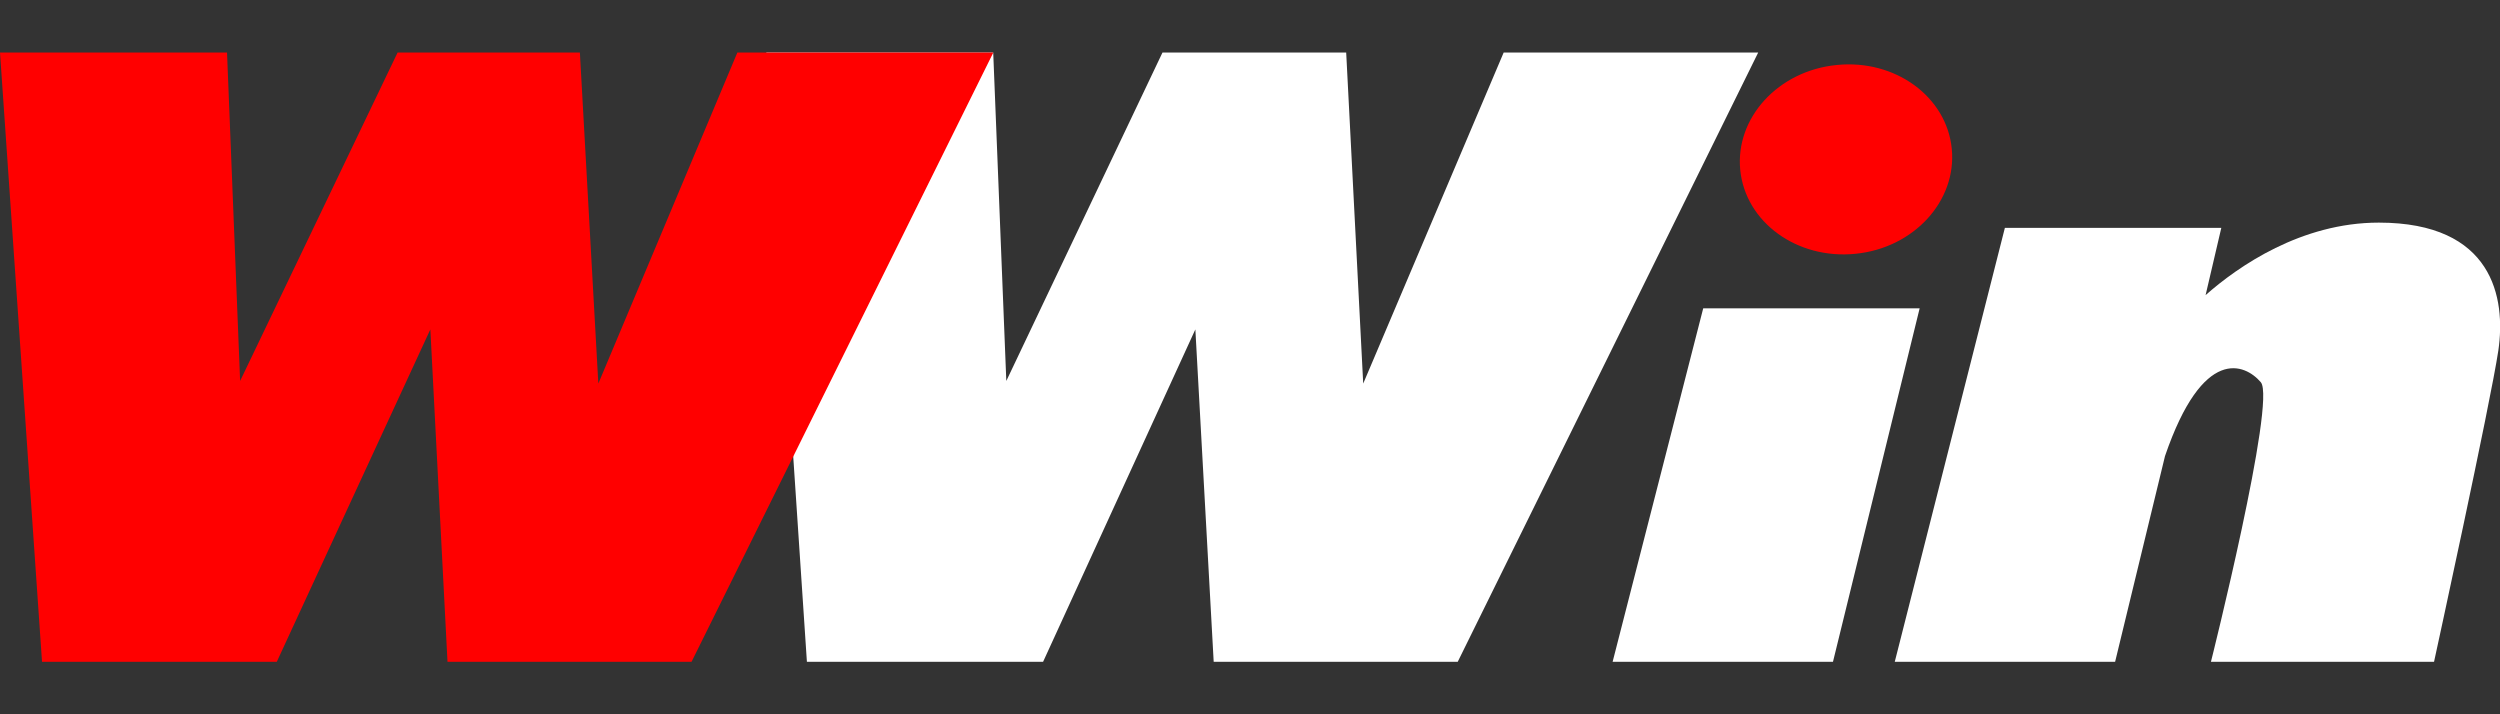 <svg viewBox="0 0 210 60" xmlns="http://www.w3.org/2000/svg"><rect x="0" y="0" width="210" height="60" fill="#333333" stroke="none"/><path d="M64.37 4.41l3.41 51.18h19.84l12.79-27.92 1.54 27.92h20.5l25.24-51.18h-21.38l-11.8 27.81-1.43-27.81H97.65L84.53 32l-1.1-27.59z" fill="#fff"/><path d="M0 4.41l3.53 51.18h19.72l12.9-27.92 1.44 27.92h20.5L83.44 4.41h-21.5L50.26 32.22 48.71 4.41H33.4L20.17 32l-1.1-27.59z" fill="red"/><path clip-rule="evenodd" d="M153.97 55.59l7.28-29.69h-18.18l-7.61 29.69zm45.85-36.89c-6.5 0-11.79 3.65-14.55 6.09l1.32-5.65h-18.18l-9.25 36.45h18.51l4.19-17.28c3.19-9.31 6.72-7.76 8.05-6.2 1.31 1.55-4.19 23.48-4.19 23.48h18.74s4.74-21.72 5.4-26.14c.65-4.44-.46-10.75-10.04-10.75z" fill="#fff" fill-rule="evenodd"/><path d="M155.85 21.32c4.91-.48 8.53-4.44 8.1-8.82-.43-4.39-4.77-7.54-9.67-7.04-4.91.48-8.53 4.44-8.1 8.82.44 4.38 4.76 7.53 9.67 7.04z" fill="red"/></svg>
